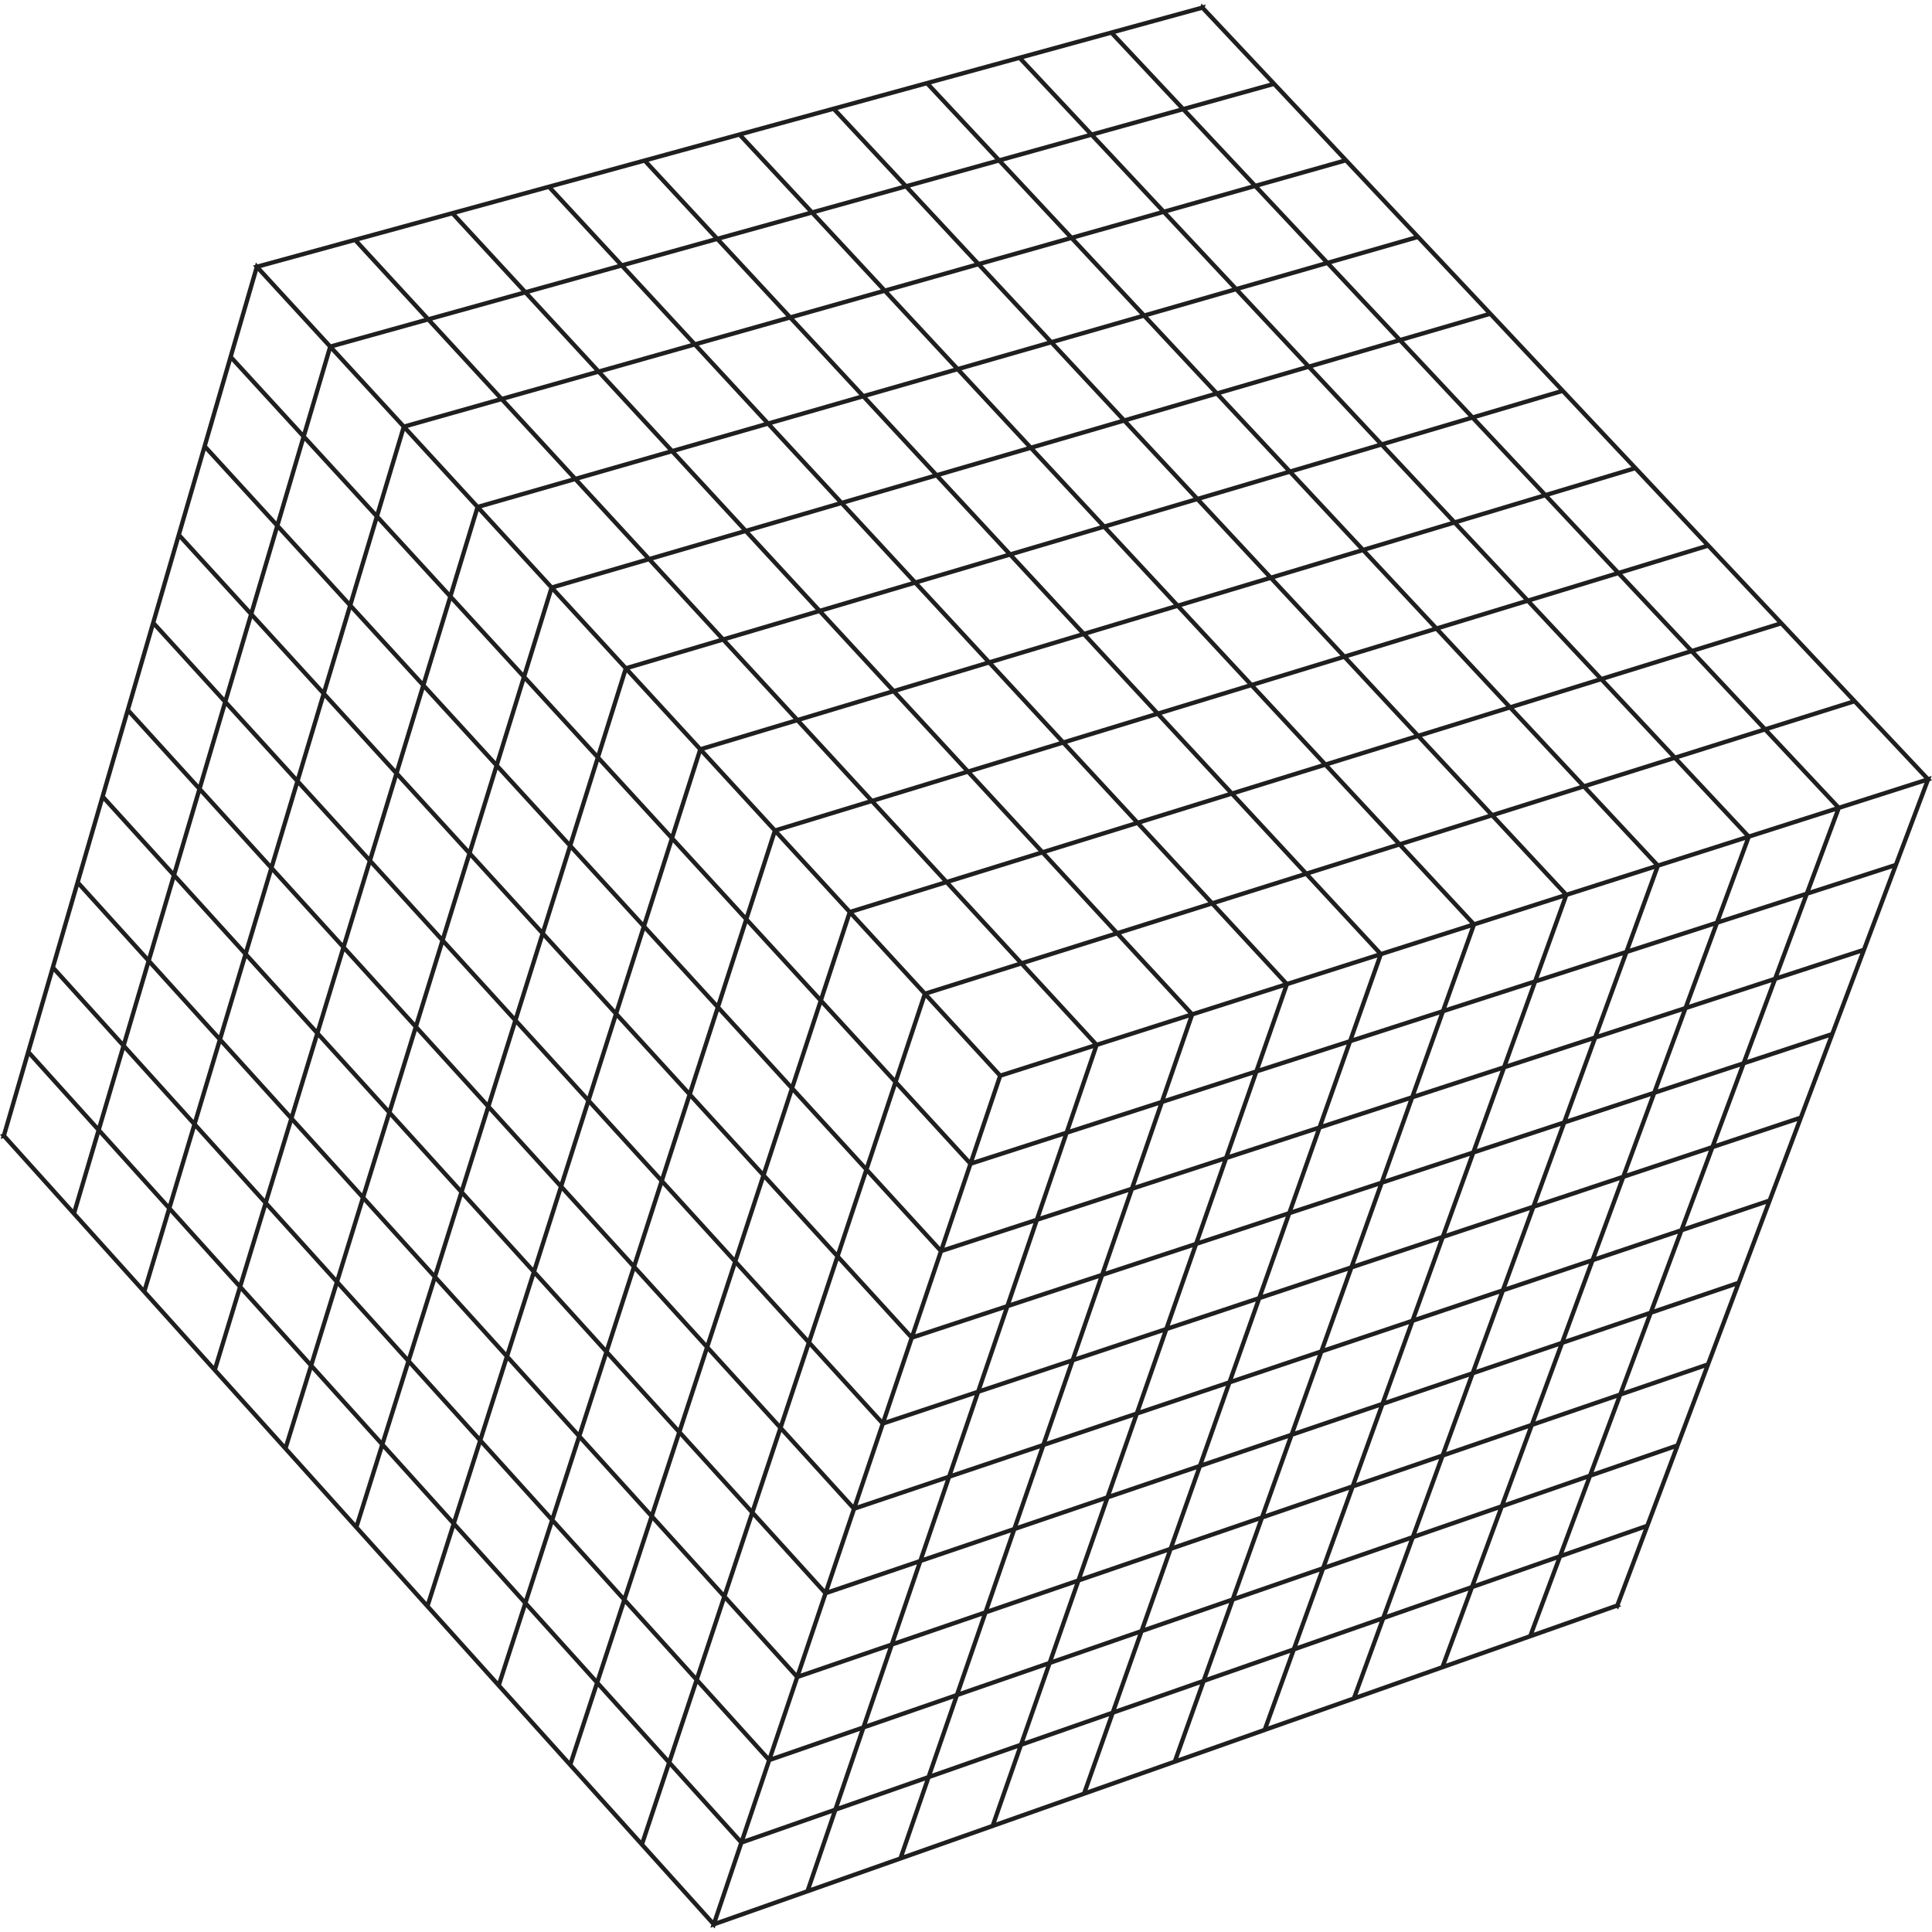 <svg width="274" height="274" viewBox="0 0 274 274" fill="none" xmlns="http://www.w3.org/2000/svg">
<g clip-path="url(#clip0_880_1606)">
<path d="M260.187 146.635L263.365 138.184L264.857 134.218L269.275 122.472L271.254 117.216L273.679 110.773L274 110.67L273.798 110.456L273.953 110.044L273.536 110.177L263.243 99.234L253.187 88.541L252.981 88.322L243.376 78.109L242.826 77.523L242.618 77.302L232.282 66.313L226.901 60.591L221.976 55.354L211.916 44.65L211.78 44.505L211.23 43.92L201.294 33.356L201.199 33.255L200.981 33.023L198.246 30.115L190.978 22.385L180.787 11.546L180.565 11.31L175.644 6.078L170.874 1.005L170.995 0.637L170.623 0.739L170.399 0.5L170.29 0.83L160.648 3.473L158.081 4.177L157.475 4.343L157.377 4.37L144.354 7.941L144.254 7.968L142.446 8.464L130.898 11.628L118.326 15.073L105.335 18.633L105.08 18.703L104.976 18.732L90.856 22.603L77.605 26.234L71.94 27.787L63.594 30.074L53.199 32.922L50.803 33.578L50.569 33.642L49.791 33.856L36.528 37.491L36.289 37.23L36.185 37.585L35.867 37.673L36.089 37.915L32.567 50.006L32.474 50.324L32.262 51.052L32.229 51.167L28.765 63.078L26.852 69.639L25.216 75.25L25.111 75.608L25.052 75.811L25.016 75.935L24.91 76.301L21.444 88.211L17.784 100.774L17.676 101.144L14.411 112.357L14.126 113.336L14.103 113.416L10.669 125.213L7.354 136.597L3.865 148.576L3.826 148.71L3.759 148.942L0.3 160.825L0 160.918L0.206 161.147L0.096 161.527L0.45 161.418L4.829 166.281L10.067 172.1L20.118 183.264L29.914 194.149L30.115 194.372L30.243 194.514L30.591 194.9L30.794 195.126L40.248 205.622L47.063 213.196L49.996 216.455L50.225 216.709L50.666 217.2L53.56 220.414L60.369 227.975L70.192 238.89L70.559 239.298L70.637 239.384L80.776 250.647L80.993 250.887L90.939 261.934L100.886 272.981L100.742 273.405L101.141 273.264L101.353 273.5L101.472 273.148L107.214 271.122L114.431 268.575L127.615 263.926L127.659 263.911L128.239 263.706L135.201 261.249L141.019 259.196L144.181 258.08L153.983 254.622L164.193 251.019L166.105 250.344L166.406 250.238L166.519 250.198L166.966 250.041L167.143 249.978L174.412 247.411L179.599 245.58L192.252 241.116L192.552 241.01L204.057 236.95L207.317 235.8L216.69 232.492L216.93 232.407L218.329 231.914L229.285 228.048L229.484 228.264L229.608 227.935L229.911 227.828L229.725 227.625L234.141 215.884L238.025 205.559L238.25 204.96L238.428 204.488L241.935 195.161L242.467 193.746L247.099 181.432L249.39 175.341L251.209 170.505L255.511 159.074L255.568 158.922L255.91 158.015L258.789 150.352L260.187 146.635ZM192.523 240.372L195.299 232.77L196.412 229.722L204.899 226.755L208.249 225.585L204.331 236.206L192.523 240.372ZM167.111 249.342L169.564 242.472L170.936 238.632L182.983 234.419L179.125 245.099L167.111 249.342ZM128.199 263.072L131.93 252.271L144.303 247.941L140.54 258.717L128.199 263.072ZM81.212 250.219L84.815 239.229L94.557 250.03L90.912 260.992L81.212 250.219ZM60.965 227.725L64.481 216.682L66.508 218.931L74.163 227.42L73.785 228.59L70.602 238.433L60.965 227.725ZM30.798 194.219L34.185 183.1L43.781 193.737L40.926 202.972L40.353 204.827L30.798 194.219ZM0.886 160.99L4.144 149.796L13.653 160.336L10.35 171.502L0.886 160.99ZM25.497 76.463L28.689 79.957L35.281 87.175L31.805 98.933L22.067 88.249L25.497 76.463ZM29.162 63.892L36.225 71.611L38.99 74.632L37.917 78.261L35.483 86.491L25.697 75.777L29.162 63.892ZM50.257 34.362L60.173 45.128L55.548 46.416L46.934 48.814L39.362 40.575L36.993 37.997L50.257 34.362ZM78.413 26.646L91.325 23.108L101.163 33.717L88.276 37.301L82.874 31.465L78.413 26.646ZM145.162 8.353L157.519 4.964L167.234 15.319L154.902 18.753L145.162 8.353ZM170.431 1.425L180.124 11.731L167.898 15.134L167.026 14.205L158.184 4.782L170.431 1.425ZM200.539 33.444L188.357 36.94L180.657 28.732L178.585 26.523L190.788 23.074L200.539 33.444ZM210.789 44.342L200.756 47.269L198.631 47.888L192.392 41.239L188.827 37.44L201.01 33.944L210.789 44.342ZM259.62 146.41L247.791 150.309L251.981 139.067L263.839 135.193L259.62 146.41ZM237.679 204.747L226.009 208.79L230.021 198.02L236.02 195.959L241.719 194.002L237.679 204.747ZM233.391 216.146L221.757 220.213L222.629 217.871L225.733 209.532L229.363 208.275L237.4 205.49L233.391 216.146ZM141.277 258.457L145.038 247.684L157.305 243.398L153.506 254.142L141.277 258.457ZM127.465 263.331L115.013 267.722L118.715 256.889L119.158 256.734L131.196 252.527L127.465 263.331ZM71.073 238.957L74.635 227.942L78.815 232.576L84.345 238.708L82.422 244.572L80.742 249.697L71.073 238.957ZM10.828 172.033L14.132 160.867L21.115 168.609L23.668 171.439L22.947 173.841L20.323 182.581L10.828 172.033ZM21.867 88.935L25.43 92.843L31.603 99.616L30.353 103.848L28.159 111.273L18.464 100.616L21.867 88.935ZM104.781 19.418L114.601 29.975L101.824 33.533L91.988 22.926L104.781 19.418ZM180.596 12.234L190.316 22.572L178.114 26.022L168.369 15.637L180.596 12.234ZM264.115 134.461L252.254 138.335L252.875 136.669L256.48 126.991L268.369 123.15L264.115 134.461ZM242.352 163.176L238.232 174.231L226.364 178.226L230.451 167.141L231.106 166.923L242.352 163.176ZM64.695 216.009L68.238 204.874L77.529 215.153L77.969 215.639L77.659 216.599L74.38 226.749L64.695 216.009ZM118.966 256.155L122.696 245.227L131.257 242.261L135.217 240.889L131.451 251.791L118.966 256.155ZM54.565 204.782L58.066 193.619L61.488 197.405L67.765 204.351L64.222 215.485L54.565 204.782ZM44.466 193.586L47.925 182.398L52.649 187.625L57.592 193.094L54.091 204.257L44.466 193.586ZM24.35 171.285L27.723 160.045L37.334 170.677L36.354 173.895L33.917 181.892L24.35 171.285ZM28.436 112.484L38.151 123.17L34.691 134.7L25.017 124.039L28.436 112.484ZM39.47 75.157L42.2 78.141L49.325 85.933L45.777 97.764L35.963 87.017L39.47 75.157ZM75.079 41.614L88.082 37.989L97.979 48.683L96.095 49.216L84.997 52.358L75.079 41.614ZM128.394 26.767L138.214 37.307L127.257 40.405L125.576 40.88L115.731 30.294L128.394 26.767ZM141.605 23.091L151.402 33.578L150.327 33.882L138.874 37.12L129.056 26.583L141.605 23.091ZM154.71 19.441L164.48 29.88L152.062 33.391L142.267 22.906L154.71 19.441ZM251.514 138.577L239.545 142.484L243.74 131.103L255.741 127.23L251.514 138.577ZM237.958 174.968L233.874 185.93L222.042 189.952L226.093 178.962L230.032 177.636L237.958 174.968ZM229.275 198.276L225.263 209.049L213.494 213.127L217.478 202.326L225.716 199.498L229.275 198.276ZM85.034 238.561L88.669 227.478L95.873 235.446L98.459 238.306L97.273 241.868L94.779 249.365L85.034 238.561ZM17.665 148.913L27.245 159.517L25.132 166.559L23.873 170.756L14.335 160.181L17.665 148.913ZM88.743 37.806L101.63 34.221L111.504 44.861L98.638 48.497L94.812 44.363L88.743 37.806ZM102.292 34.037L115.069 30.479L124.916 41.067L114.876 43.908L112.164 44.675L105.71 37.721L102.292 34.037ZM208.277 59.061L196.032 62.689L191.09 57.408L186.174 52.157L198.443 48.579L208.277 59.061ZM260.227 114.429L248.099 118.304L238.091 107.612L250.239 103.787L260.227 114.429ZM53.592 73.838L58.198 78.859L63.531 84.673L59.902 96.587L50.008 85.776L53.592 73.838ZM238.538 143.455L234.374 154.735L222.335 158.706L225.422 150.241L226.461 147.392L236.594 144.089L238.538 143.455ZM221.299 190.205L209.356 194.263L212.373 185.996L213.379 183.241L218.452 181.533L225.351 179.212L221.299 190.205ZM48.135 181.72L51.621 170.435L61.336 181.163L57.804 192.419L48.135 181.72ZM38.629 123.696L41.998 127.401L48.377 134.418L48.012 135.617L44.875 145.924L35.169 135.227L38.629 123.696ZM46.051 98.969L50.543 103.891L55.89 109.75L52.327 121.456L42.529 110.704L46.051 98.969ZM98.444 49.186L108.373 59.916L95.416 63.636L92.082 60.028L85.462 52.861L98.444 49.186ZM112.63 45.178L125.384 41.57L135.258 52.194L122.53 55.849L112.63 45.178ZM247.456 118.51L235.218 122.416L225.182 111.672L237.445 107.815L247.456 118.51ZM109.58 249.126L112.441 240.645L113.221 238.333L113.309 238.073L125.982 233.723L122.216 244.747L109.58 249.126ZM98.68 237.641L88.888 226.81L92.553 215.63L95.352 218.72L102.387 226.49L102.163 227.165L98.68 237.641ZM72.244 192.296L75.853 180.967L82.167 187.927L85.671 191.79L82.021 203.095L72.244 192.296ZM46.255 98.288L49.804 86.456L53.161 90.124L59.695 97.264L56.097 109.072L46.255 98.288ZM212.907 182.755L200.824 186.822L203.367 179.781L204.852 175.669L209.642 174.072L216.967 171.631L212.907 182.755ZM192.342 210.305L193.81 206.244L196.302 199.345L208.346 195.252L204.357 206.183L192.342 210.305ZM48.854 134.942L55.056 141.763L58.633 145.697L55.257 156.618L55.085 157.175L45.352 146.45L48.854 134.942ZM136.382 52.507L149.001 48.883L158.88 59.482L157.738 59.815L146.286 63.156L142.2 58.763L136.382 52.507ZM113.555 237.343L117.202 226.539L117.32 226.191L130.034 221.869L126.232 232.992L113.555 237.343ZM68.294 72.059L81.49 68.272L91.501 79.139L78.33 82.981L78.1 82.73L73.321 77.53L68.294 72.059ZM95.88 64.139L108.838 60.418L118.794 71.175L105.861 74.951L101.749 70.497L95.88 64.139ZM222.637 126.434L222.251 126.557L222.231 126.563L212.169 115.766L224.537 111.875L234.575 122.622L222.637 126.434ZM225.991 146.903L213.809 150.881L216.585 143.196L217.943 139.437L230.158 135.492L225.991 146.903ZM208.447 163.932L204.38 175.183L192.157 179.257L196.188 167.973L208.447 163.932ZM59.109 146.22L68.915 157.006L67.407 161.813L65.322 168.456L55.561 157.699L59.109 146.22ZM109.494 60.229L122.338 56.539L132.271 67.248L124.131 69.62L119.449 70.984L115.079 66.263L109.494 60.229ZM159.346 59.982L169.257 70.618L156.687 74.343L146.751 63.657L159.346 59.982ZM217.472 138.947L205.137 142.929L206.593 138.857L209.28 131.345L209.308 131.336L209.595 131.245L221.643 127.393L217.472 138.947ZM86.359 191.641L90.045 180.242L99.943 191.129L99.114 193.66L96.216 202.503L86.359 191.641ZM74.453 96.587L77.34 99.737L84.452 107.495L80.73 119.352L70.777 108.473L74.453 96.587ZM179.664 81.785L167.119 85.56L157.427 75.139L157.151 74.842L169.722 71.117L179.664 81.785ZM209.135 130.75L199.045 119.896L211.524 115.969L221.589 126.769L209.135 130.75ZM65.796 168.979L69.39 157.528L79.228 168.347L75.593 179.773L65.796 168.979ZM88.854 94.436L78.791 83.483L91.963 79.64L102.001 90.539L91.411 93.678L88.854 94.436ZM121.612 213.481L123.808 206.974L125.326 202.478L125.383 202.309L125.443 202.132L128.165 201.224L138.229 197.87L134.365 209.19L121.612 213.481ZM100.633 190.981L104.395 179.509L112.067 187.926L114.377 190.46L114.272 190.777L110.569 201.903L100.633 190.981ZM69.602 156.854L73.226 145.302L83.113 156.152L79.442 167.675L69.602 156.854ZM77.097 132.973L87.028 143.851L86.291 146.167L83.326 155.481L73.438 144.628L77.097 132.973ZM89.314 94.937L102.462 91.04L112.535 101.974L99.413 105.922L99.313 105.813L99.187 105.676L90.906 96.669L89.314 94.937ZM105.669 75.643L115.684 86.489L102.652 90.346L94.859 81.885L92.616 79.45L105.669 75.643ZM119.258 71.676L129.245 82.469L116.336 86.295L106.323 75.452L119.258 71.676ZM146.096 63.848L156.034 74.536L154.464 75.001L143.349 78.292L136.016 70.387L133.391 67.558L146.096 63.848ZM177.39 97.504L187.419 108.292L174.802 112.199L164.753 101.365L177.39 97.504ZM195.455 168.215L191.423 179.501L179.085 183.612L183.084 172.297L184 171.994L195.455 168.215ZM121.003 213.378L111.039 202.42L114.848 190.976L124.857 201.963L121.003 213.378ZM80.995 120.544L81.577 121.18L90.977 131.453L88.737 138.486L87.241 143.18L77.309 132.3L80.995 120.544ZM160.985 200.23L148.459 204.445L150.703 197.952L152.359 193.16L161.938 189.967L164.917 188.974L160.985 200.23ZM104.613 178.843L108.411 167.269L116.469 176.095L118.437 178.251L114.984 188.633L114.598 189.796L104.613 178.843ZM102.797 127.501L105.495 130.445L101.682 142.249L91.665 131.301L95.433 119.468L102.797 127.501ZM170.124 175.928L174.127 164.474L186.646 160.389L182.61 171.81L170.124 175.928ZM91.452 131.972L101.466 142.917L97.684 154.616L87.715 143.699L91.452 131.972ZM156.797 180.323L159.011 173.917L160.768 168.836L165.54 167.278L173.398 164.712L169.394 176.169L156.797 180.323ZM108.157 166.086L98.157 155.134L101.939 143.434L111.981 154.412L109.314 162.555L108.157 166.086ZM108.639 133.874L116.063 141.97L112.199 153.747L102.155 142.766L105.969 130.961L108.639 133.874ZM110.456 117.941L123.556 113.943L133.693 124.946L127.792 126.775L120.614 128.999L112.989 120.699L110.456 117.941ZM120.648 129.937L130.826 141.01L126.882 152.864L116.753 141.82L120.648 129.937ZM182.019 140.048L177.944 151.707L165.27 155.8L169.312 144.108L169.624 144.008L172.5 143.089L182.019 140.048ZM147.537 172.511L151.507 160.886L164.295 156.757L160.291 168.349L147.537 172.511ZM116.535 142.485L124.937 151.646L126.661 153.526L122.752 165.279L112.672 154.262L116.535 142.485ZM131.298 141.523L141.504 152.632L137.513 164.458L127.353 153.378L131.298 141.523ZM164.544 156.035L151.754 160.164L155.76 148.435L168.588 144.339L164.544 156.035ZM138.119 164.568L139.526 160.4L142.089 152.803L155.037 148.666L151.03 160.398L138.119 164.568ZM154.973 148.046L141.943 152.208L133.117 142.601L131.722 141.083L144.773 136.975L154.973 148.046ZM123.223 165.793L127.133 154.04L133.209 160.667L137.291 165.118L137.205 165.371L137.155 165.521L133.335 176.842L123.223 165.793ZM136.637 168.962L137.795 165.53L137.876 165.288L150.784 161.119L146.812 172.748L133.942 176.95L136.637 168.962ZM156.006 147.716L155.614 147.841L146.404 137.845L145.416 136.772L158.352 132.704L168.525 143.718L156.006 147.716ZM157.894 132.207L144.958 136.276L134.796 125.244L147.757 121.226L157.894 132.207ZM144.315 136.478L143.156 136.843L131.265 140.586L131.047 140.348L121.072 129.496L134.151 125.443L144.315 136.478ZM147.298 120.728L134.338 124.746L127.976 117.84L124.203 113.745L137.188 109.778L147.298 120.728ZM108.629 166.603L112.453 154.928L122.532 165.941L119.425 175.279L118.657 177.588L108.629 166.603ZM119.128 178.104L123.002 166.456L133.113 177.502L129.188 189.121L119.128 178.104ZM173.652 163.986L161.018 168.112L165.02 156.523L168.087 155.532L177.691 152.43L173.652 163.986ZM178.672 151.472L182.526 140.445L182.746 139.816L195.341 135.795L191.234 147.418L178.672 151.472ZM169.5 143.407L169.166 143.513L167.494 141.703L158.995 132.501L171.817 128.465L181.959 139.426L169.5 143.407ZM171.358 127.968L158.537 132.005L153.091 126.105L148.402 121.026L161.244 117.043L171.358 127.968ZM143.355 184.757L145.573 178.263L147.29 173.234L160.041 169.073L156.069 180.563L143.355 184.757ZM160.784 116.546L147.943 120.528L140.27 112.217L137.835 109.581L150.701 105.653L160.784 116.546ZM137.375 109.082L129.629 100.693L127.299 98.171L140.194 94.293L150.24 105.155L137.375 109.082ZM136.728 109.28L123.744 113.247L113.645 102.278L126.649 98.366L136.728 109.28ZM129.795 189.226L133.582 178.015L133.698 177.672L146.565 173.471L142.63 184.996L129.795 189.226ZM186.902 159.662L174.38 163.748L174.784 162.594L178.419 152.195L190.978 148.143L186.902 159.662ZM195.283 135.173L182.998 139.094L182.621 139.214L182.601 139.221L180.51 136.961L172.461 128.262L185.164 124.264L195.283 135.173ZM184.704 123.768L172.002 127.766L171.362 127.074L161.89 116.843L174.617 112.896L184.704 123.768ZM139.732 93.794L126.838 97.671L116.798 86.796L129.708 82.969L139.732 93.794ZM112.995 102.474L123.096 113.445L113.37 116.413L109.998 117.443L109.877 117.311L109.775 117.199L99.872 106.421L112.995 102.474ZM110.033 118.382L119.969 129.199L120.119 129.362L120.175 129.423L116.281 141.305L106.184 130.294L110.033 118.382ZM115.068 190.312L118.907 178.767L128.965 189.781L128.961 189.794L128.827 190.189L125.08 201.302L115.068 190.312ZM152.611 192.432L156.546 181.049L165.449 178.113L169.14 176.896L165.172 188.246L152.611 192.432ZM164.105 101.563L174.156 112.399L167.08 114.594L161.43 116.346L152.622 106.83L151.349 105.455L164.105 101.563ZM116.146 86.989L126.189 97.867L125.099 98.195L113.185 101.779L103.113 90.847L116.146 86.989ZM127.631 195.644L129.551 189.95L138.937 186.857L142.382 185.721L138.478 197.144L125.688 201.406L127.631 195.644ZM143.107 185.482L155.818 181.289L151.882 192.675L139.204 196.901L143.107 185.482ZM187.633 159.424L190.526 151.247L191.707 147.907L204.147 143.891L200.043 155.374L187.633 159.424ZM204.406 143.165L191.964 147.183L196.07 135.563L208.549 131.579L204.406 143.165ZM197.94 119.604L185.348 123.566L179.971 117.77L175.263 112.696L187.88 108.788L197.94 119.604ZM153.153 89.757L140.382 93.599L136.432 89.333L130.361 82.776L143.16 78.985L153.153 89.757ZM99.448 106.862L109.559 117.866L107.531 124.145L105.711 129.777L95.646 118.798L99.448 106.862ZM165.903 188.002L169.87 176.655L175.832 174.689L182.352 172.538L178.352 183.856L165.903 188.002ZM195.716 167.486L183.341 171.569L187.376 160.15L199.783 156.101L195.716 167.486ZM195.925 134.968L185.808 124.061L198.401 120.099L208.493 130.955L195.925 134.968ZM150.889 104.957L140.844 94.098L153.615 90.256L163.643 101.065L150.889 104.957ZM132.736 67.749L142.697 78.485L129.898 82.276L119.912 71.485L132.736 67.749ZM84.927 108.014L94.958 118.95L91.191 130.783L81.206 119.871L84.927 108.014ZM87.501 144.37L88.412 145.367L97.468 155.284L93.748 166.801L93.721 166.885L83.8 156.001L87.501 144.37ZM94.194 167.404L97.941 155.802L107.939 166.752L104.142 178.325L94.194 167.404ZM135.092 208.945L138.956 197.628L146.397 195.147L151.63 193.403L147.73 204.69L135.092 208.945ZM166.468 85.756L153.803 89.562L151.395 86.966L143.813 78.792L156.498 75.035L166.468 85.756ZM161.716 199.984L165.648 188.731L173.796 186.017L178.094 184.586L174.126 195.805L161.716 199.984ZM198.585 119.401L188.527 108.588L201.03 104.711L211.063 115.474L198.585 119.401ZM176.928 97.006L166.158 100.297L164.292 100.867L159.791 96.016L154.266 90.061L166.931 86.254L176.928 97.006ZM88.891 95.378L98.974 106.346L95.171 118.28L85.138 107.341L88.891 95.378ZM80.116 119.584L80.519 120.025L76.833 131.78L66.928 120.932L70.569 109.148L80.116 119.584ZM72.48 127.917L76.622 132.453L75.421 136.278L72.963 144.107L63.105 133.286L66.719 121.608L72.48 127.917ZM83.587 156.672L84.965 158.184L93.505 167.554L90.754 176.065L89.789 179.053L79.916 168.196L83.587 156.672ZM93.978 168.073L96.179 170.489L103.924 178.991L100.161 190.463L90.261 179.573L93.978 168.073ZM110.818 203.083L120.78 214.039L120.641 214.452L116.957 225.361L107.041 214.43L110.818 203.083ZM117.566 225.462L121.342 214.28L121.366 214.208L128.929 211.663L134.116 209.918L130.283 221.139L117.566 225.462ZM144.343 216.36L146.749 209.395L148.207 205.174L160.729 200.961L156.828 212.113L144.343 216.36ZM174.859 195.558L178.827 184.342L191.161 180.233L187.161 191.42L174.859 195.558ZM200.775 155.135L204.878 143.654L217.21 139.674L213.074 151.121L200.775 155.135ZM189.099 107.771L188.065 108.091L178.039 97.306L190.566 93.48L200.567 104.215L189.099 107.771ZM62.897 133.963L69.73 141.464L72.751 144.78L69.127 156.332L59.318 145.543L62.897 133.963ZM96.687 203.022L100.414 191.647L110.348 202.566L108.46 208.239L106.571 213.913L96.687 203.022ZM131.012 220.891L134.844 209.673L147.478 205.42L143.613 216.609L131.012 220.891ZM157.561 211.864L157.956 210.734L161.461 200.714L170.28 197.744L173.867 196.537L169.938 207.662L157.561 211.864ZM183.671 202.991L186.199 195.92L187.635 191.905L199.822 187.804L195.83 198.861L183.671 202.991ZM200.087 187.07L187.897 191.172L191.896 179.988L204.115 175.914L200.087 187.07ZM190.103 92.982L177.577 96.808L176.448 95.594L167.582 86.058L180.129 82.283L190.103 92.982ZM88.203 94.629L88.415 94.86L85.85 103.036L84.663 106.822L74.662 95.912L78.368 83.924L88.203 94.629ZM55.352 158.376L63.004 166.81L65.11 169.131L65.068 169.266L61.547 180.488L51.83 169.758L55.352 158.376ZM196.449 167.244L200.515 155.862L212.811 151.849L208.711 163.202L196.449 167.244ZM211.707 115.271L201.677 104.511L214.069 100.669L224.075 111.38L211.707 115.271ZM180.316 81.589L171.941 72.604L170.376 70.924L182.841 67.234L192.756 77.849L180.316 81.589ZM169.91 70.424L163.547 63.596L160.002 59.791L172.487 56.152L182.374 66.735L169.91 70.424ZM145.631 63.348L132.926 67.057L122.995 56.35L135.725 52.695L145.631 63.348ZM68.371 106.747L70.092 108.627L66.452 120.41L56.574 109.595L60.173 97.787L68.371 106.747ZM56.368 110.273L64.321 118.981L66.243 121.086L63.619 129.564L62.63 132.764L52.804 121.979L56.368 110.273ZM62.022 181.012L65.585 169.654L75.38 180.445L74.39 183.553L71.771 191.774L62.022 181.012ZM76.067 180.295L79.702 168.868L83.46 173L89.572 179.722L85.887 191.12L76.067 180.295ZM106.82 215.094L116.734 226.023L112.946 237.243L103.078 226.344L106.82 215.094ZM143.807 217.913L144.091 217.091L156.572 212.846L152.707 223.904L140.258 228.179L143.807 217.913ZM170.673 207.412L174.601 196.29L186.899 192.153L182.934 203.241L170.673 207.412ZM183.408 203.725L188.266 202.075L195.564 199.596L191.603 210.559L179.48 214.718L183.408 203.725ZM213.606 100.174L201.214 104.014L191.215 93.281L203.632 89.49L213.606 100.174ZM193.407 77.653L188.559 72.463L183.495 67.04L195.845 63.382L205.733 73.944L193.407 77.653ZM95.223 64.327L105.207 75.141L92.154 78.948L82.146 68.084L95.223 64.327ZM73.976 96.066L70.301 107.952L60.38 97.109L64.009 85.195L73.976 96.066ZM52.597 122.658L61.454 132.38L62.42 133.44L58.842 145.02L49.061 134.263L52.597 122.658ZM86.143 192.31L92.884 199.739L95.997 203.17L95.043 206.082L92.301 214.443L82.493 203.616L86.143 192.31ZM92.772 214.962L96.468 203.689L106.35 214.576L102.608 225.825L92.772 214.962ZM127.542 231.043L130.762 221.621L143.36 217.34L139.526 228.43L126.961 232.741L127.542 231.043ZM153.44 223.652L157.305 212.597L166.652 209.423L169.679 208.395L165.782 219.417L153.44 223.652ZM208.615 194.515L196.568 198.61L200.559 187.555L209.129 184.671L212.639 183.49L208.615 194.515ZM209.447 162.959L211.32 157.773L213.546 151.61L225.725 147.633L221.598 158.949L209.447 162.959ZM226.728 146.663L230.894 135.255L236.296 133.509L243.002 131.341L238.807 142.725L226.728 146.663ZM230.424 134.764L218.205 138.71L221.949 128.34L222.375 127.159L226.366 125.884L234.627 123.246L230.424 134.764ZM226.535 96.163L214.253 99.973L204.281 89.292L216.584 85.537L226.535 96.163ZM191.285 92.621L190.752 92.784L183.235 84.721L180.78 82.087L193.221 78.347L203.168 88.993L191.285 92.621ZM162.164 45.101L172.019 55.652L159.536 59.291L149.659 48.694L162.164 45.101ZM121.873 56.037L109.03 59.727L99.103 49L111.971 45.364L121.873 56.037ZM67.872 72.501L77.891 83.405L74.185 95.391L64.216 84.517L67.872 72.501ZM45.145 147.129L54.18 157.085L54.876 157.852L51.355 169.233L41.669 158.535L45.145 147.129ZM166.518 219.165L170.414 208.146L180.586 204.686L182.672 203.976L178.743 214.971L166.518 219.165ZM205.116 174.937L209.183 163.69L221.331 159.681L217.235 170.898L205.116 174.937ZM236.982 107.321L224.72 111.177L214.717 100.469L226.999 96.659L236.982 107.321ZM195.378 62.883L183.028 66.541L180.36 63.686L173.143 55.961L185.518 52.348L195.378 62.883ZM185.05 51.848L172.676 55.461L167.357 49.767L162.822 44.912L175.221 41.35L185.05 51.848ZM174.752 40.849L162.354 44.411L158.582 40.372L152.532 33.894L164.95 30.382L174.752 40.849ZM81.027 67.769L67.832 71.557L67.599 71.303L64.476 67.903L57.833 60.672L71.049 56.935L81.027 67.769ZM61.81 181.687L71.557 192.446L67.979 203.678L58.278 192.943L61.81 181.687ZM149.355 235.348L152.434 226.532L153.184 224.386L164.697 220.435L165.522 220.152L161.656 231.085L149.355 235.348ZM188.152 221.908L192.076 211.043L202.151 207.586L204.088 206.921L200.131 217.758L188.152 221.908ZM203.817 88.795L200.375 85.111L193.873 78.151L206.199 74.442L216.119 85.04L203.817 88.795ZM151.871 34.081L161.696 44.6L159.692 45.175L149.192 48.192L142.423 40.929L139.342 37.623L151.871 34.081ZM138.682 37.809L148.534 48.381L135.916 52.005L126.043 41.383L138.682 37.809ZM84.803 53.047L94.759 63.825L81.683 67.581L71.707 56.749L84.803 53.047ZM67.177 71.745L67.393 71.981L65.106 79.498L63.737 83.996L53.796 73.157L57.41 61.114L67.177 71.745ZM42.325 111.385L47.99 117.602L52.12 122.135L48.584 133.739L38.834 123.014L42.325 111.385ZM44.668 146.604L43.97 148.895L41.193 158.009L31.535 147.343L34.964 135.909L44.668 146.604ZM31.33 148.026L39.795 157.374L40.986 158.689L40.957 158.784L37.542 169.997L27.927 159.362L31.33 148.026ZM38.018 170.524L41.462 159.215L51.145 169.911L49.144 176.391L47.66 181.194L38.018 170.524ZM78.657 215.49L82.276 204.286L92.082 215.11L90.703 219.318L88.417 226.29L78.657 215.49ZM102.857 227.008L112.722 237.905L112.581 238.323L108.969 249.028L99.15 238.161L102.857 227.008ZM122.946 244.494L126.711 233.473L139.273 229.163L135.471 240.155L122.946 244.494ZM138.082 234.47L140.005 228.912L152.45 224.638L148.621 235.602L136.204 239.901L138.082 234.47ZM162.393 230.83L165.205 222.876L166.258 219.9L173.622 217.373L178.48 215.706L174.586 226.607L162.393 230.83ZM175.325 226.352L175.735 225.203L179.217 215.453L191.337 211.296L187.411 222.165L175.325 226.352ZM200.874 217.5L204.829 206.666L206.198 206.197L216.734 202.581L212.749 213.385L200.874 217.5ZM217.007 201.842L205.099 205.928L209.087 195L221.027 190.942L217.007 201.842ZM225.622 178.476L213.647 182.506L214.677 179.685L217.706 171.385L224.613 169.085L229.71 167.388L225.622 178.476ZM243.271 130.613L231.159 134.527L235.361 123.012L247.506 119.135L243.271 130.613ZM249.775 103.293L241.197 105.994L237.628 107.118L231.069 100.113L227.647 96.458L239.824 92.683L249.775 103.293ZM239.359 92.188L227.183 95.962L222.577 91.044L217.234 85.338L229.435 81.614L239.359 92.188ZM218.609 70.074L206.385 73.748L196.499 63.188L208.744 59.56L218.609 70.074ZM197.974 48.08L197.771 48.139L185.706 51.657L175.879 41.16L188.168 37.629L197.974 48.08ZM68.452 204.201L72.03 192.969L81.804 203.765L78.185 214.968L68.452 204.201ZM109.214 250.209L109.332 249.858L121.965 245.48L118.235 256.41L105.635 260.818L109.214 250.209ZM217.974 170.653L222.068 159.437L234.104 155.468L229.981 166.654L217.974 170.653ZM228.969 81.118L216.769 84.842L214.573 82.496L206.851 74.246L219.076 70.572L228.969 81.118ZM187.698 37.129L179.561 39.467L175.41 40.66L167.113 31.799L165.611 30.195L177.924 26.71L187.698 37.129ZM177.453 26.209L175.507 26.759L165.141 29.693L157.626 21.664L155.373 19.256L167.706 15.822L177.453 26.209ZM74.419 41.798L84.339 52.544L78.366 54.232L71.243 56.245L61.298 45.449L74.419 41.798ZM46.975 49.761L56.931 60.592L55.714 64.645L53.316 72.635L43.407 61.829L46.975 49.761ZM35.761 87.7L39.129 91.388L45.572 98.445L42.051 110.178L32.285 99.459L35.761 87.7ZM41.846 110.86L38.455 122.155L38.356 122.488L28.638 111.8L32.083 100.143L41.846 110.86ZM24.815 124.724L34.486 135.382L33.674 138.091L31.057 146.816L21.427 136.182L24.815 124.724ZM37.811 171.204L45.856 180.108L47.45 181.872L43.991 193.059L34.393 182.42L37.811 171.204ZM74.851 227.272L78.44 216.161L84.832 223.233L88.198 226.957L84.564 238.039L74.851 227.272ZM95.248 249.885L98.928 238.826L100.52 240.588L108.746 249.691L105.024 260.721L95.248 249.885ZM135.949 240.636L137.744 240.014L148.363 236.338L144.561 247.204L132.184 251.535L135.949 240.636ZM145.296 246.947L146.741 242.819L149.098 236.083L161.396 231.822L157.566 242.66L145.296 246.947ZM175.061 227.089L184.664 223.763L187.144 222.904L183.25 233.678L171.2 237.893L175.061 227.089ZM187.885 222.647L199.861 218.498L195.939 229.24L183.992 233.419L187.885 222.647ZM235.114 154.492L236.003 152.083L239.276 143.214L251.241 139.309L247.05 150.553L235.114 154.492ZM256.012 126.5L244.008 130.374L244.075 130.194L248.242 118.9L248.464 118.829L248.561 118.798L260.275 115.054L256.012 126.5ZM60.638 45.633L70.585 56.431L57.37 60.168L57.135 59.912L47.398 49.319L60.638 45.633ZM43.205 62.512L47.149 66.812L53.112 73.315L49.529 85.252L39.672 74.474L43.205 62.512ZM21.224 136.867L30.852 147.498L27.45 158.834L17.868 148.228L21.224 136.867ZM158.303 242.402L162.132 231.566L171.758 228.233L174.323 227.345L170.461 238.151L158.303 242.402ZM196.683 228.98L200.603 218.24L211.237 214.556L212.476 214.127L208.523 224.842L196.683 228.98ZM209.268 224.581L209.498 223.959L213.221 213.869L213.894 213.635L224.986 209.791L221.01 220.474L209.268 224.581ZM229.551 197.536L217.75 201.586L218.398 199.83L221.77 190.69L233.599 186.668L229.551 197.536ZM242.626 162.441L230.721 166.407L234.844 155.224L246.777 151.286L242.626 162.441ZM268.644 122.419L256.752 126.262L260.701 115.656L261.013 114.819L272.939 111.009L268.644 122.419ZM261.284 114.091L260.87 114.223L252.626 105.439L250.885 103.584L262.932 99.794L272.892 110.383L261.284 114.091ZM262.467 99.3L250.421 103.09L240.472 92.482L252.538 88.743L262.467 99.3ZM240.007 91.987L231.854 83.301L230.085 81.416L242.176 77.722L252.073 88.247L240.007 91.987ZM231.379 80.381L229.619 80.919L221.704 72.481L219.728 70.376L231.839 66.733L241.709 77.226L231.379 80.381ZM231.372 66.236L228.532 67.09L219.262 69.878L209.399 59.366L221.534 55.774L231.372 66.236ZM208.931 58.868L207.12 56.937L199.1 48.388L211.259 44.841L221.065 55.275L208.931 58.868ZM144.497 8.535L154.239 18.938L141.797 22.403L133.933 13.983L132.034 11.95L144.497 8.535ZM131.369 12.132L141.135 22.588L140.252 22.834L128.587 26.079L118.797 15.578L131.369 12.132ZM118.132 15.76L127.925 26.264L127.76 26.31L115.263 29.791L105.445 19.236L118.132 15.76ZM77.75 26.828L87.615 37.486L74.614 41.109L64.723 30.398L77.75 26.828ZM64.061 30.579L73.953 41.294L60.833 44.944L58.632 42.554L50.92 34.18L64.061 30.579ZM46.274 48.998L46.495 49.238L42.926 61.305L33.048 50.531L36.571 38.439L46.274 48.998ZM42.725 61.988L40.977 67.906L39.192 73.949L29.362 63.207L32.849 51.216L42.725 61.988ZM18.264 101.303L27.956 111.957L24.538 123.511L14.892 112.887L18.264 101.303ZM14.691 113.574L24.335 124.196L20.948 135.653L11.35 125.056L14.691 113.574ZM11.149 125.743L20.379 135.933L20.745 136.338L18.717 143.204L17.389 147.698L7.834 137.128L11.149 125.743ZM7.634 137.816L12.421 143.113L17.186 148.384L13.856 159.65L4.345 149.108L7.634 137.816ZM20.8 183.11L24.145 171.968L33.709 182.573L30.322 193.69L20.8 183.11ZM40.827 205.354L44.256 194.264L53.879 204.932L50.405 215.998L40.827 205.354ZM50.878 216.524L54.353 205.458L59.267 210.904L64.008 216.159L61.457 224.171L60.492 227.2L50.878 216.524ZM91.381 261.513L95.027 250.551L104.8 261.384L101.109 272.317L91.381 261.513ZM101.72 272.412L105.268 261.903L105.379 261.576L105.387 261.551L117.984 257.145L114.281 267.981L101.72 272.412ZM154.244 253.882L157.257 245.362L158.042 243.14L161.454 241.948L170.197 238.891L166.37 249.603L154.244 253.882ZM179.867 244.837L183.725 234.16L195.669 229.982L191.779 240.635L179.867 244.837ZM205.078 235.942L205.928 233.637L208.994 225.324L213.764 223.656L220.732 221.218L216.783 231.811L205.078 235.942ZM217.532 231.547L221.48 220.957L233.111 216.891L229.138 227.453L217.532 231.547ZM241.998 193.26L230.296 197.28L233.057 189.869L234.343 186.415L246.074 182.425L241.998 193.26ZM246.352 181.686L234.619 185.676L238.701 174.718L242.522 173.431L250.464 170.756L246.352 181.686ZM250.741 170.018L238.976 173.981L242.621 164.198L243.094 162.928L254.888 158.999L250.741 170.018ZM255.165 158.262L243.368 162.193L243.966 160.587L247.518 151.042L259.344 147.144L255.165 158.262Z" fill="#1F1F1F"/>
</g>
<defs>
<clipPath id="clip0_880_1606">
<rect width="274" height="273" fill="white" transform="translate(0 0.5)"/>
</clipPath>
</defs>
</svg>
